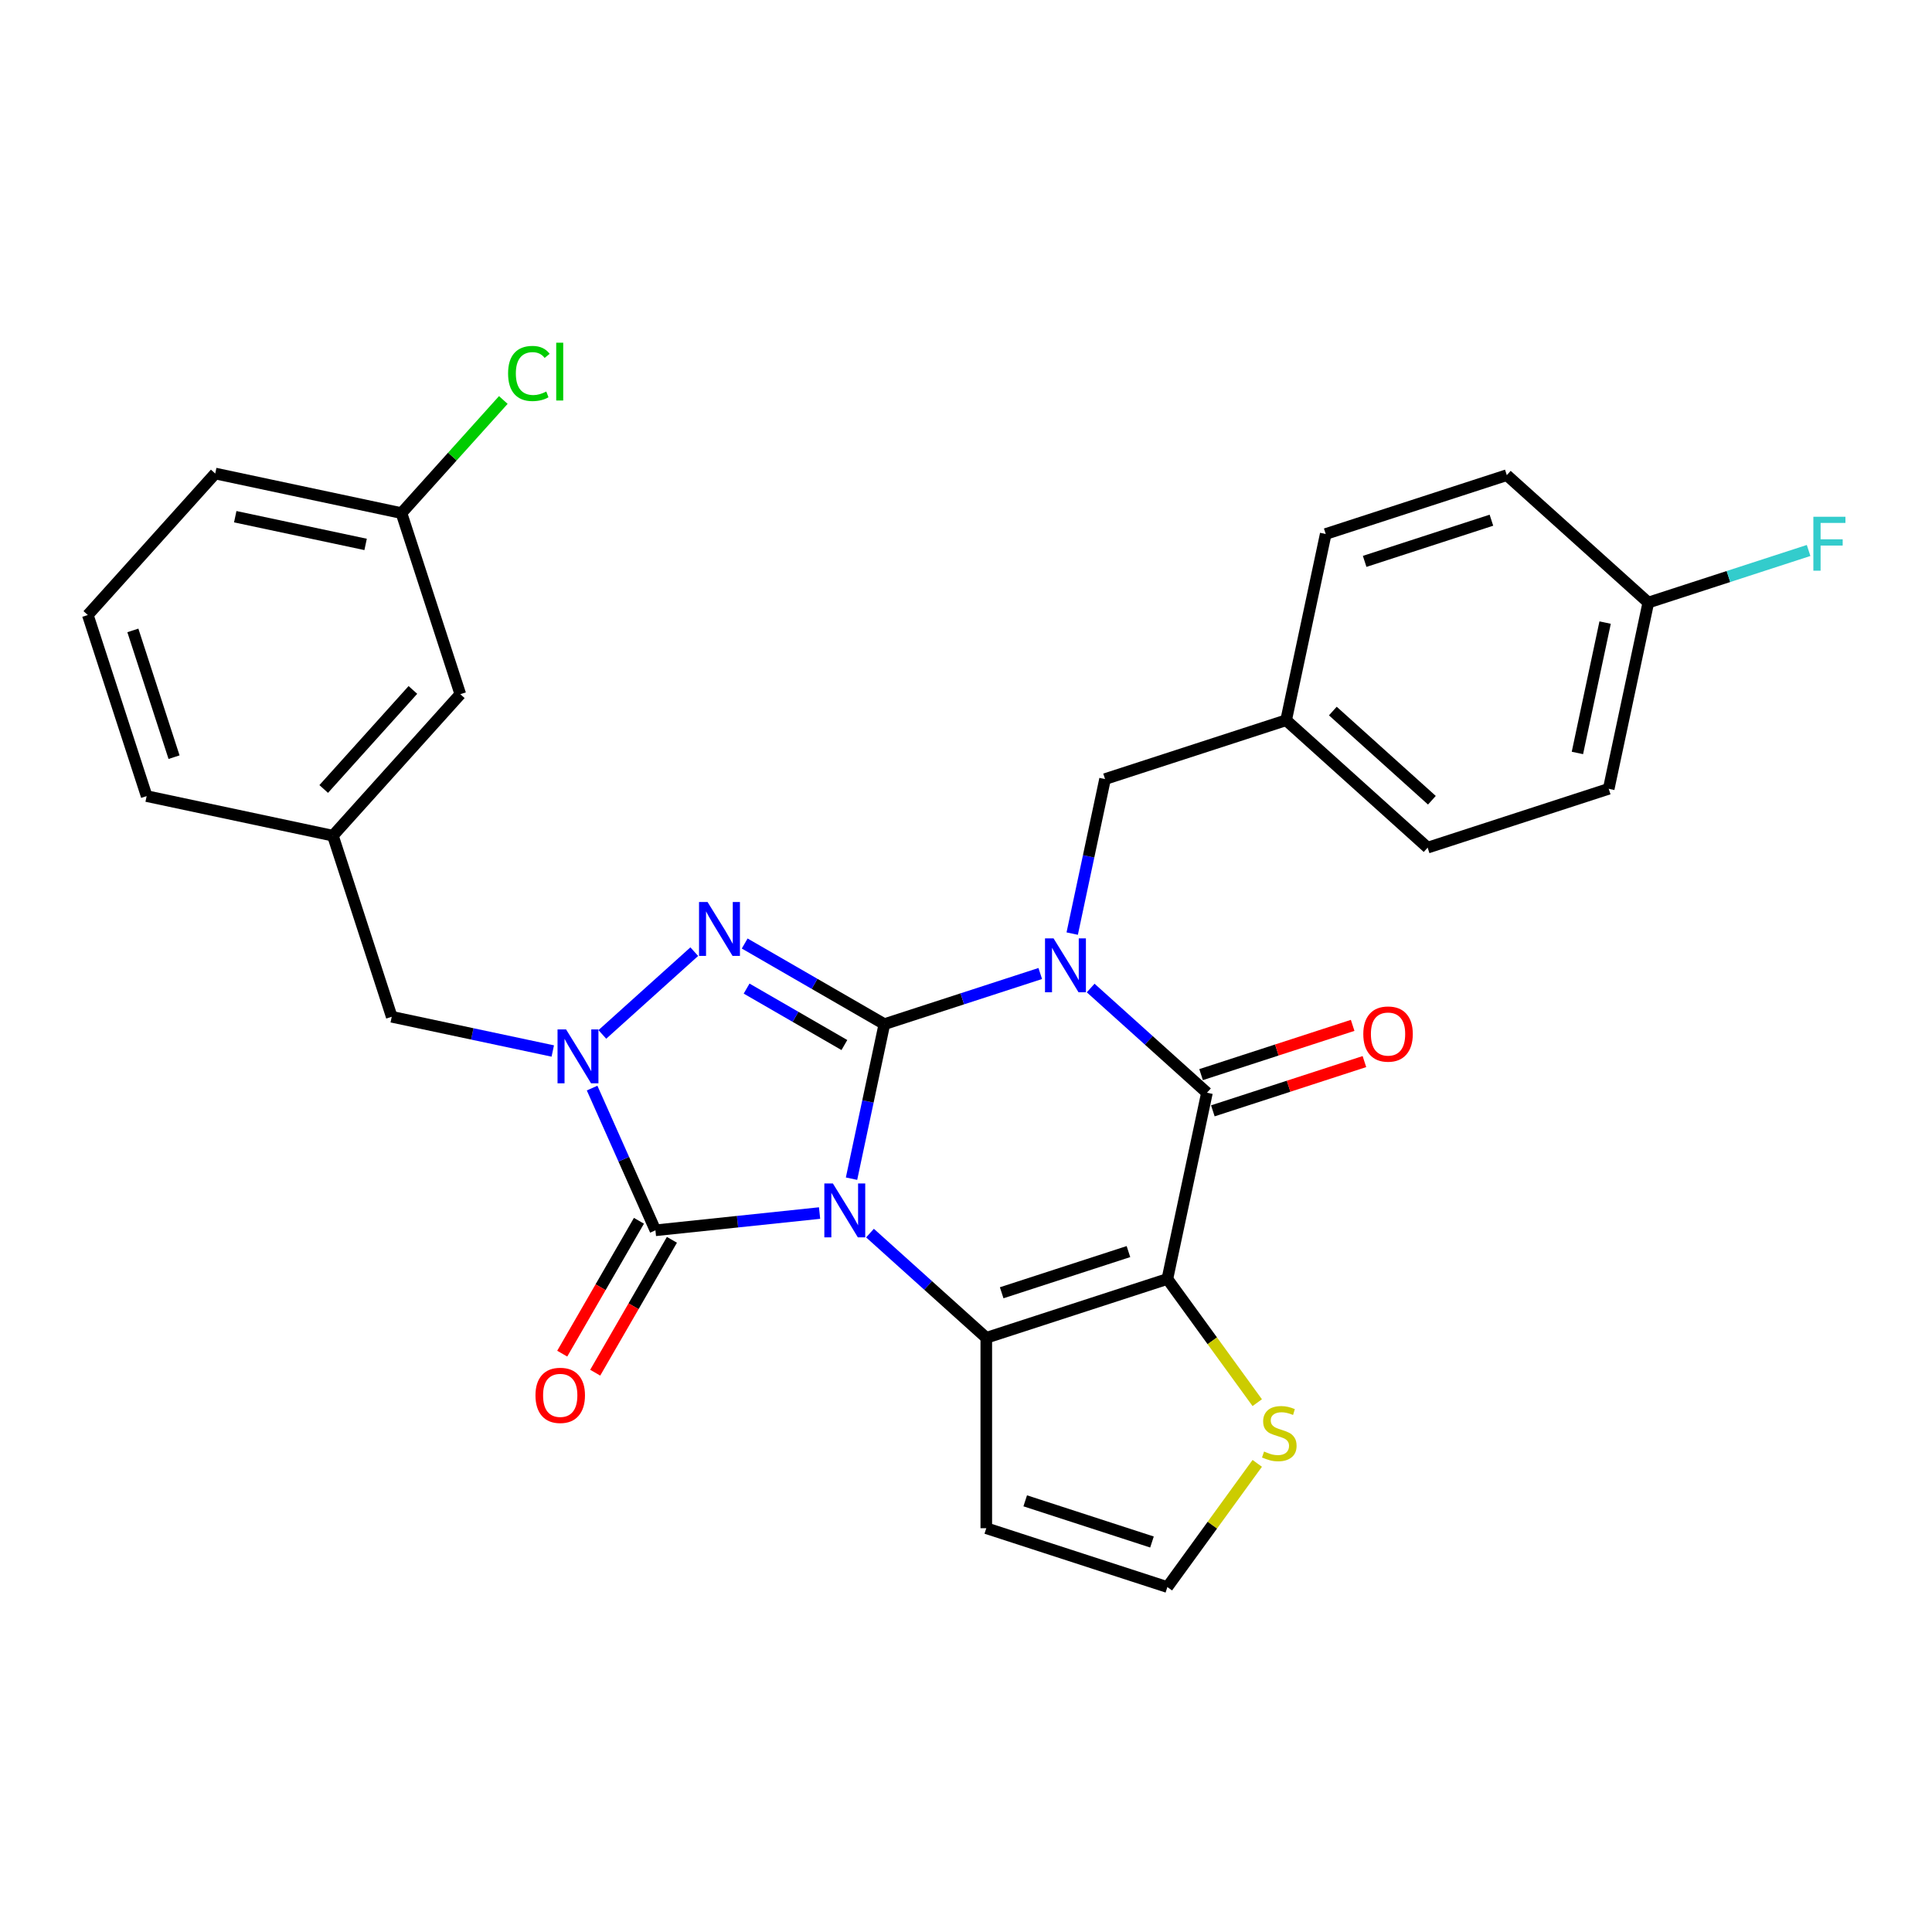 <?xml version='1.0' encoding='iso-8859-1'?>
<svg version='1.1' baseProfile='full'
              xmlns='http://www.w3.org/2000/svg'
                      xmlns:rdkit='http://www.rdkit.org/xml'
                      xmlns:xlink='http://www.w3.org/1999/xlink'
                  xml:space='preserve'
width='1000px' height='1000px' viewBox='0 0 1000 1000'>
<!-- END OF HEADER -->
<rect style='opacity:1.0;fill:#FFFFFF;stroke:none' width='1000' height='1000' x='0' y='0'> </rect>
<path class='bond-0' d='M 440.752,610.084 L 449.252,570.094' style='fill:none;fill-rule:evenodd;stroke:#0000FF;stroke-width:6px;stroke-linecap:butt;stroke-linejoin:miter;stroke-opacity:1' />
<path class='bond-0' d='M 449.252,570.094 L 457.752,530.103' style='fill:none;fill-rule:evenodd;stroke:#000000;stroke-width:6px;stroke-linecap:butt;stroke-linejoin:miter;stroke-opacity:1' />
<path class='bond-2' d='M 450.31,638.252 L 480.406,665.35' style='fill:none;fill-rule:evenodd;stroke:#0000FF;stroke-width:6px;stroke-linecap:butt;stroke-linejoin:miter;stroke-opacity:1' />
<path class='bond-2' d='M 480.406,665.35 L 510.501,692.448' style='fill:none;fill-rule:evenodd;stroke:#000000;stroke-width:6px;stroke-linecap:butt;stroke-linejoin:miter;stroke-opacity:1' />
<path class='bond-5' d='M 424.213,627.874 L 381.731,632.34' style='fill:none;fill-rule:evenodd;stroke:#0000FF;stroke-width:6px;stroke-linecap:butt;stroke-linejoin:miter;stroke-opacity:1' />
<path class='bond-5' d='M 381.731,632.34 L 339.248,636.805' style='fill:none;fill-rule:evenodd;stroke:#000000;stroke-width:6px;stroke-linecap:butt;stroke-linejoin:miter;stroke-opacity:1' />
<path class='bond-1' d='M 457.752,530.103 L 498.093,516.996' style='fill:none;fill-rule:evenodd;stroke:#000000;stroke-width:6px;stroke-linecap:butt;stroke-linejoin:miter;stroke-opacity:1' />
<path class='bond-1' d='M 498.093,516.996 L 538.434,503.888' style='fill:none;fill-rule:evenodd;stroke:#0000FF;stroke-width:6px;stroke-linecap:butt;stroke-linejoin:miter;stroke-opacity:1' />
<path class='bond-4' d='M 457.752,530.103 L 421.602,509.232' style='fill:none;fill-rule:evenodd;stroke:#000000;stroke-width:6px;stroke-linecap:butt;stroke-linejoin:miter;stroke-opacity:1' />
<path class='bond-4' d='M 421.602,509.232 L 385.451,488.36' style='fill:none;fill-rule:evenodd;stroke:#0000FF;stroke-width:6px;stroke-linecap:butt;stroke-linejoin:miter;stroke-opacity:1' />
<path class='bond-4' d='M 437.052,540.912 L 411.746,526.302' style='fill:none;fill-rule:evenodd;stroke:#000000;stroke-width:6px;stroke-linecap:butt;stroke-linejoin:miter;stroke-opacity:1' />
<path class='bond-4' d='M 411.746,526.302 L 386.441,511.692' style='fill:none;fill-rule:evenodd;stroke:#0000FF;stroke-width:6px;stroke-linecap:butt;stroke-linejoin:miter;stroke-opacity:1' />
<path class='bond-10' d='M 554.972,483.23 L 563.472,443.239' style='fill:none;fill-rule:evenodd;stroke:#0000FF;stroke-width:6px;stroke-linecap:butt;stroke-linejoin:miter;stroke-opacity:1' />
<path class='bond-10' d='M 563.472,443.239 L 571.972,403.249' style='fill:none;fill-rule:evenodd;stroke:#000000;stroke-width:6px;stroke-linecap:butt;stroke-linejoin:miter;stroke-opacity:1' />
<path class='bond-31' d='M 564.53,511.398 L 594.626,538.496' style='fill:none;fill-rule:evenodd;stroke:#0000FF;stroke-width:6px;stroke-linecap:butt;stroke-linejoin:miter;stroke-opacity:1' />
<path class='bond-31' d='M 594.626,538.496 L 624.721,565.594' style='fill:none;fill-rule:evenodd;stroke:#000000;stroke-width:6px;stroke-linecap:butt;stroke-linejoin:miter;stroke-opacity:1' />
<path class='bond-3' d='M 510.501,692.448 L 604.231,661.993' style='fill:none;fill-rule:evenodd;stroke:#000000;stroke-width:6px;stroke-linecap:butt;stroke-linejoin:miter;stroke-opacity:1' />
<path class='bond-3' d='M 518.47,669.134 L 584.081,647.816' style='fill:none;fill-rule:evenodd;stroke:#000000;stroke-width:6px;stroke-linecap:butt;stroke-linejoin:miter;stroke-opacity:1' />
<path class='bond-9' d='M 510.501,692.448 L 510.501,791.001' style='fill:none;fill-rule:evenodd;stroke:#000000;stroke-width:6px;stroke-linecap:butt;stroke-linejoin:miter;stroke-opacity:1' />
<path class='bond-6' d='M 604.231,661.993 L 624.721,565.594' style='fill:none;fill-rule:evenodd;stroke:#000000;stroke-width:6px;stroke-linecap:butt;stroke-linejoin:miter;stroke-opacity:1' />
<path class='bond-8' d='M 604.231,661.993 L 627.489,694.005' style='fill:none;fill-rule:evenodd;stroke:#000000;stroke-width:6px;stroke-linecap:butt;stroke-linejoin:miter;stroke-opacity:1' />
<path class='bond-8' d='M 627.489,694.005 L 650.747,726.017' style='fill:none;fill-rule:evenodd;stroke:#CCCC00;stroke-width:6px;stroke-linecap:butt;stroke-linejoin:miter;stroke-opacity:1' />
<path class='bond-29' d='M 359.354,492.576 L 311.773,535.418' style='fill:none;fill-rule:evenodd;stroke:#0000FF;stroke-width:6px;stroke-linecap:butt;stroke-linejoin:miter;stroke-opacity:1' />
<path class='bond-7' d='M 339.248,636.805 L 322.861,599.998' style='fill:none;fill-rule:evenodd;stroke:#000000;stroke-width:6px;stroke-linecap:butt;stroke-linejoin:miter;stroke-opacity:1' />
<path class='bond-7' d='M 322.861,599.998 L 306.473,563.191' style='fill:none;fill-rule:evenodd;stroke:#0000FF;stroke-width:6px;stroke-linecap:butt;stroke-linejoin:miter;stroke-opacity:1' />
<path class='bond-13' d='M 330.713,631.877 L 310.86,666.263' style='fill:none;fill-rule:evenodd;stroke:#000000;stroke-width:6px;stroke-linecap:butt;stroke-linejoin:miter;stroke-opacity:1' />
<path class='bond-13' d='M 310.86,666.263 L 291.007,700.65' style='fill:none;fill-rule:evenodd;stroke:#FF0000;stroke-width:6px;stroke-linecap:butt;stroke-linejoin:miter;stroke-opacity:1' />
<path class='bond-13' d='M 347.783,641.732 L 327.93,676.119' style='fill:none;fill-rule:evenodd;stroke:#000000;stroke-width:6px;stroke-linecap:butt;stroke-linejoin:miter;stroke-opacity:1' />
<path class='bond-13' d='M 327.93,676.119 L 308.077,710.505' style='fill:none;fill-rule:evenodd;stroke:#FF0000;stroke-width:6px;stroke-linecap:butt;stroke-linejoin:miter;stroke-opacity:1' />
<path class='bond-14' d='M 627.767,574.967 L 666.994,562.221' style='fill:none;fill-rule:evenodd;stroke:#000000;stroke-width:6px;stroke-linecap:butt;stroke-linejoin:miter;stroke-opacity:1' />
<path class='bond-14' d='M 666.994,562.221 L 706.221,549.475' style='fill:none;fill-rule:evenodd;stroke:#FF0000;stroke-width:6px;stroke-linecap:butt;stroke-linejoin:miter;stroke-opacity:1' />
<path class='bond-14' d='M 621.676,556.221 L 660.903,543.475' style='fill:none;fill-rule:evenodd;stroke:#000000;stroke-width:6px;stroke-linecap:butt;stroke-linejoin:miter;stroke-opacity:1' />
<path class='bond-14' d='M 660.903,543.475 L 700.13,530.729' style='fill:none;fill-rule:evenodd;stroke:#FF0000;stroke-width:6px;stroke-linecap:butt;stroke-linejoin:miter;stroke-opacity:1' />
<path class='bond-11' d='M 286.115,543.998 L 244.439,535.14' style='fill:none;fill-rule:evenodd;stroke:#0000FF;stroke-width:6px;stroke-linecap:butt;stroke-linejoin:miter;stroke-opacity:1' />
<path class='bond-11' d='M 244.439,535.14 L 202.764,526.281' style='fill:none;fill-rule:evenodd;stroke:#000000;stroke-width:6px;stroke-linecap:butt;stroke-linejoin:miter;stroke-opacity:1' />
<path class='bond-30' d='M 650.747,757.433 L 627.489,789.444' style='fill:none;fill-rule:evenodd;stroke:#CCCC00;stroke-width:6px;stroke-linecap:butt;stroke-linejoin:miter;stroke-opacity:1' />
<path class='bond-30' d='M 627.489,789.444 L 604.231,821.456' style='fill:none;fill-rule:evenodd;stroke:#000000;stroke-width:6px;stroke-linecap:butt;stroke-linejoin:miter;stroke-opacity:1' />
<path class='bond-12' d='M 510.501,791.001 L 604.231,821.456' style='fill:none;fill-rule:evenodd;stroke:#000000;stroke-width:6px;stroke-linecap:butt;stroke-linejoin:miter;stroke-opacity:1' />
<path class='bond-12' d='M 530.652,776.824 L 596.262,798.142' style='fill:none;fill-rule:evenodd;stroke:#000000;stroke-width:6px;stroke-linecap:butt;stroke-linejoin:miter;stroke-opacity:1' />
<path class='bond-16' d='M 571.972,403.249 L 665.702,372.794' style='fill:none;fill-rule:evenodd;stroke:#000000;stroke-width:6px;stroke-linecap:butt;stroke-linejoin:miter;stroke-opacity:1' />
<path class='bond-15' d='M 202.764,526.281 L 172.309,432.552' style='fill:none;fill-rule:evenodd;stroke:#000000;stroke-width:6px;stroke-linecap:butt;stroke-linejoin:miter;stroke-opacity:1' />
<path class='bond-17' d='M 172.309,432.552 L 238.254,359.312' style='fill:none;fill-rule:evenodd;stroke:#000000;stroke-width:6px;stroke-linecap:butt;stroke-linejoin:miter;stroke-opacity:1' />
<path class='bond-17' d='M 167.553,408.377 L 213.714,357.109' style='fill:none;fill-rule:evenodd;stroke:#000000;stroke-width:6px;stroke-linecap:butt;stroke-linejoin:miter;stroke-opacity:1' />
<path class='bond-27' d='M 172.309,432.552 L 75.909,412.061' style='fill:none;fill-rule:evenodd;stroke:#000000;stroke-width:6px;stroke-linecap:butt;stroke-linejoin:miter;stroke-opacity:1' />
<path class='bond-22' d='M 665.702,372.794 L 686.193,276.395' style='fill:none;fill-rule:evenodd;stroke:#000000;stroke-width:6px;stroke-linecap:butt;stroke-linejoin:miter;stroke-opacity:1' />
<path class='bond-23' d='M 665.702,372.794 L 738.942,438.739' style='fill:none;fill-rule:evenodd;stroke:#000000;stroke-width:6px;stroke-linecap:butt;stroke-linejoin:miter;stroke-opacity:1' />
<path class='bond-23' d='M 689.877,368.038 L 741.145,414.2' style='fill:none;fill-rule:evenodd;stroke:#000000;stroke-width:6px;stroke-linecap:butt;stroke-linejoin:miter;stroke-opacity:1' />
<path class='bond-19' d='M 238.254,359.312 L 207.799,265.582' style='fill:none;fill-rule:evenodd;stroke:#000000;stroke-width:6px;stroke-linecap:butt;stroke-linejoin:miter;stroke-opacity:1' />
<path class='bond-18' d='M 853.162,311.885 L 832.671,408.285' style='fill:none;fill-rule:evenodd;stroke:#000000;stroke-width:6px;stroke-linecap:butt;stroke-linejoin:miter;stroke-opacity:1' />
<path class='bond-18' d='M 830.808,322.247 L 816.465,389.727' style='fill:none;fill-rule:evenodd;stroke:#000000;stroke-width:6px;stroke-linecap:butt;stroke-linejoin:miter;stroke-opacity:1' />
<path class='bond-20' d='M 853.162,311.885 L 894.646,298.406' style='fill:none;fill-rule:evenodd;stroke:#000000;stroke-width:6px;stroke-linecap:butt;stroke-linejoin:miter;stroke-opacity:1' />
<path class='bond-20' d='M 894.646,298.406 L 936.129,284.927' style='fill:none;fill-rule:evenodd;stroke:#33CCCC;stroke-width:6px;stroke-linecap:butt;stroke-linejoin:miter;stroke-opacity:1' />
<path class='bond-32' d='M 853.162,311.885 L 779.922,245.94' style='fill:none;fill-rule:evenodd;stroke:#000000;stroke-width:6px;stroke-linecap:butt;stroke-linejoin:miter;stroke-opacity:1' />
<path class='bond-21' d='M 207.799,265.582 L 234.159,236.307' style='fill:none;fill-rule:evenodd;stroke:#000000;stroke-width:6px;stroke-linecap:butt;stroke-linejoin:miter;stroke-opacity:1' />
<path class='bond-21' d='M 234.159,236.307 L 260.518,207.032' style='fill:none;fill-rule:evenodd;stroke:#00CC00;stroke-width:6px;stroke-linecap:butt;stroke-linejoin:miter;stroke-opacity:1' />
<path class='bond-33' d='M 207.799,265.582 L 111.4,245.092' style='fill:none;fill-rule:evenodd;stroke:#000000;stroke-width:6px;stroke-linecap:butt;stroke-linejoin:miter;stroke-opacity:1' />
<path class='bond-33' d='M 189.241,281.789 L 121.761,267.446' style='fill:none;fill-rule:evenodd;stroke:#000000;stroke-width:6px;stroke-linecap:butt;stroke-linejoin:miter;stroke-opacity:1' />
<path class='bond-25' d='M 686.193,276.395 L 779.922,245.94' style='fill:none;fill-rule:evenodd;stroke:#000000;stroke-width:6px;stroke-linecap:butt;stroke-linejoin:miter;stroke-opacity:1' />
<path class='bond-25' d='M 706.343,290.572 L 771.954,269.254' style='fill:none;fill-rule:evenodd;stroke:#000000;stroke-width:6px;stroke-linecap:butt;stroke-linejoin:miter;stroke-opacity:1' />
<path class='bond-24' d='M 738.942,438.739 L 832.671,408.285' style='fill:none;fill-rule:evenodd;stroke:#000000;stroke-width:6px;stroke-linecap:butt;stroke-linejoin:miter;stroke-opacity:1' />
<path class='bond-26' d='M 45.455,318.331 L 75.909,412.061' style='fill:none;fill-rule:evenodd;stroke:#000000;stroke-width:6px;stroke-linecap:butt;stroke-linejoin:miter;stroke-opacity:1' />
<path class='bond-26' d='M 68.769,326.3 L 90.087,391.911' style='fill:none;fill-rule:evenodd;stroke:#000000;stroke-width:6px;stroke-linecap:butt;stroke-linejoin:miter;stroke-opacity:1' />
<path class='bond-28' d='M 45.455,318.331 L 111.4,245.092' style='fill:none;fill-rule:evenodd;stroke:#000000;stroke-width:6px;stroke-linecap:butt;stroke-linejoin:miter;stroke-opacity:1' />
<path  class='atom-0' d='M 431.092 612.548
L 440.238 627.331
Q 441.145 628.789, 442.603 631.431
Q 444.062 634.072, 444.141 634.23
L 444.141 612.548
L 447.846 612.548
L 447.846 640.458
L 444.023 640.458
L 434.207 624.295
Q 433.063 622.403, 431.841 620.235
Q 430.659 618.067, 430.304 617.397
L 430.304 640.458
L 426.677 640.458
L 426.677 612.548
L 431.092 612.548
' fill='#0000FF'/>
<path  class='atom-2' d='M 545.313 485.694
L 554.458 500.477
Q 555.365 501.935, 556.824 504.576
Q 558.282 507.218, 558.361 507.375
L 558.361 485.694
L 562.067 485.694
L 562.067 513.604
L 558.243 513.604
L 548.427 497.441
Q 547.284 495.549, 546.062 493.381
Q 544.879 491.213, 544.524 490.542
L 544.524 513.604
L 540.897 513.604
L 540.897 485.694
L 545.313 485.694
' fill='#0000FF'/>
<path  class='atom-5' d='M 366.233 466.872
L 375.379 481.655
Q 376.286 483.113, 377.744 485.754
Q 379.203 488.396, 379.282 488.553
L 379.282 466.872
L 382.987 466.872
L 382.987 494.782
L 379.163 494.782
L 369.347 478.619
Q 368.204 476.727, 366.982 474.559
Q 365.8 472.391, 365.445 471.72
L 365.445 494.782
L 361.818 494.782
L 361.818 466.872
L 366.233 466.872
' fill='#0000FF'/>
<path  class='atom-8' d='M 292.994 532.817
L 302.14 547.6
Q 303.046 549.058, 304.505 551.699
Q 305.963 554.341, 306.042 554.498
L 306.042 532.817
L 309.748 532.817
L 309.748 560.727
L 305.924 560.727
L 296.108 544.564
Q 294.965 542.672, 293.743 540.504
Q 292.56 538.336, 292.205 537.665
L 292.205 560.727
L 288.579 560.727
L 288.579 532.817
L 292.994 532.817
' fill='#0000FF'/>
<path  class='atom-9' d='M 654.275 751.304
Q 654.59 751.422, 655.891 751.974
Q 657.192 752.526, 658.611 752.881
Q 660.07 753.196, 661.489 753.196
Q 664.13 753.196, 665.668 751.935
Q 667.205 750.634, 667.205 748.387
Q 667.205 746.849, 666.417 745.903
Q 665.668 744.957, 664.485 744.445
Q 663.302 743.932, 661.331 743.341
Q 658.848 742.592, 657.35 741.882
Q 655.891 741.173, 654.827 739.675
Q 653.802 738.177, 653.802 735.654
Q 653.802 732.145, 656.167 729.977
Q 658.572 727.809, 663.302 727.809
Q 666.535 727.809, 670.201 729.346
L 669.294 732.382
Q 665.944 731.002, 663.421 731.002
Q 660.701 731.002, 659.203 732.145
Q 657.705 733.249, 657.744 735.181
Q 657.744 736.679, 658.493 737.585
Q 659.281 738.492, 660.385 739.005
Q 661.528 739.517, 663.421 740.108
Q 665.944 740.897, 667.442 741.685
Q 668.94 742.474, 670.004 744.09
Q 671.108 745.667, 671.108 748.387
Q 671.108 752.25, 668.506 754.34
Q 665.944 756.389, 661.647 756.389
Q 659.163 756.389, 657.271 755.838
Q 655.418 755.325, 653.211 754.418
L 654.275 751.304
' fill='#CCCC00'/>
<path  class='atom-14' d='M 277.16 722.233
Q 277.16 715.532, 280.471 711.786
Q 283.783 708.041, 289.972 708.041
Q 296.161 708.041, 299.472 711.786
Q 302.784 715.532, 302.784 722.233
Q 302.784 729.014, 299.433 732.877
Q 296.082 736.701, 289.972 736.701
Q 283.822 736.701, 280.471 732.877
Q 277.16 729.053, 277.16 722.233
M 289.972 733.547
Q 294.229 733.547, 296.516 730.709
Q 298.842 727.831, 298.842 722.233
Q 298.842 716.754, 296.516 713.994
Q 294.229 711.195, 289.972 711.195
Q 285.714 711.195, 283.388 713.955
Q 281.102 716.714, 281.102 722.233
Q 281.102 727.87, 283.388 730.709
Q 285.714 733.547, 289.972 733.547
' fill='#FF0000'/>
<path  class='atom-15' d='M 705.639 535.218
Q 705.639 528.516, 708.951 524.771
Q 712.262 521.026, 718.451 521.026
Q 724.64 521.026, 727.952 524.771
Q 731.263 528.516, 731.263 535.218
Q 731.263 541.998, 727.912 545.862
Q 724.561 549.686, 718.451 549.686
Q 712.301 549.686, 708.951 545.862
Q 705.639 542.038, 705.639 535.218
M 718.451 546.532
Q 722.709 546.532, 724.995 543.693
Q 727.321 540.816, 727.321 535.218
Q 727.321 529.738, 724.995 526.979
Q 722.709 524.18, 718.451 524.18
Q 714.194 524.18, 711.868 526.939
Q 709.581 529.699, 709.581 535.218
Q 709.581 540.855, 711.868 543.693
Q 714.194 546.532, 718.451 546.532
' fill='#FF0000'/>
<path  class='atom-21' d='M 938.593 267.475
L 955.19 267.475
L 955.19 270.668
L 942.338 270.668
L 942.338 279.144
L 953.77 279.144
L 953.77 282.377
L 942.338 282.377
L 942.338 295.386
L 938.593 295.386
L 938.593 267.475
' fill='#33CCCC'/>
<path  class='atom-22' d='M 262.982 193.309
Q 262.982 186.371, 266.215 182.744
Q 269.487 179.078, 275.676 179.078
Q 281.431 179.078, 284.506 183.138
L 281.905 185.267
Q 279.657 182.31, 275.676 182.31
Q 271.458 182.31, 269.211 185.149
Q 267.003 187.948, 267.003 193.309
Q 267.003 198.828, 269.29 201.666
Q 271.616 204.505, 276.11 204.505
Q 279.184 204.505, 282.772 202.652
L 283.876 205.608
Q 282.417 206.554, 280.209 207.106
Q 278.002 207.658, 275.558 207.658
Q 269.487 207.658, 266.215 203.953
Q 262.982 200.247, 262.982 193.309
' fill='#00CC00'/>
<path  class='atom-22' d='M 287.897 177.383
L 291.523 177.383
L 291.523 207.303
L 287.897 207.303
L 287.897 177.383
' fill='#00CC00'/>
</svg>
